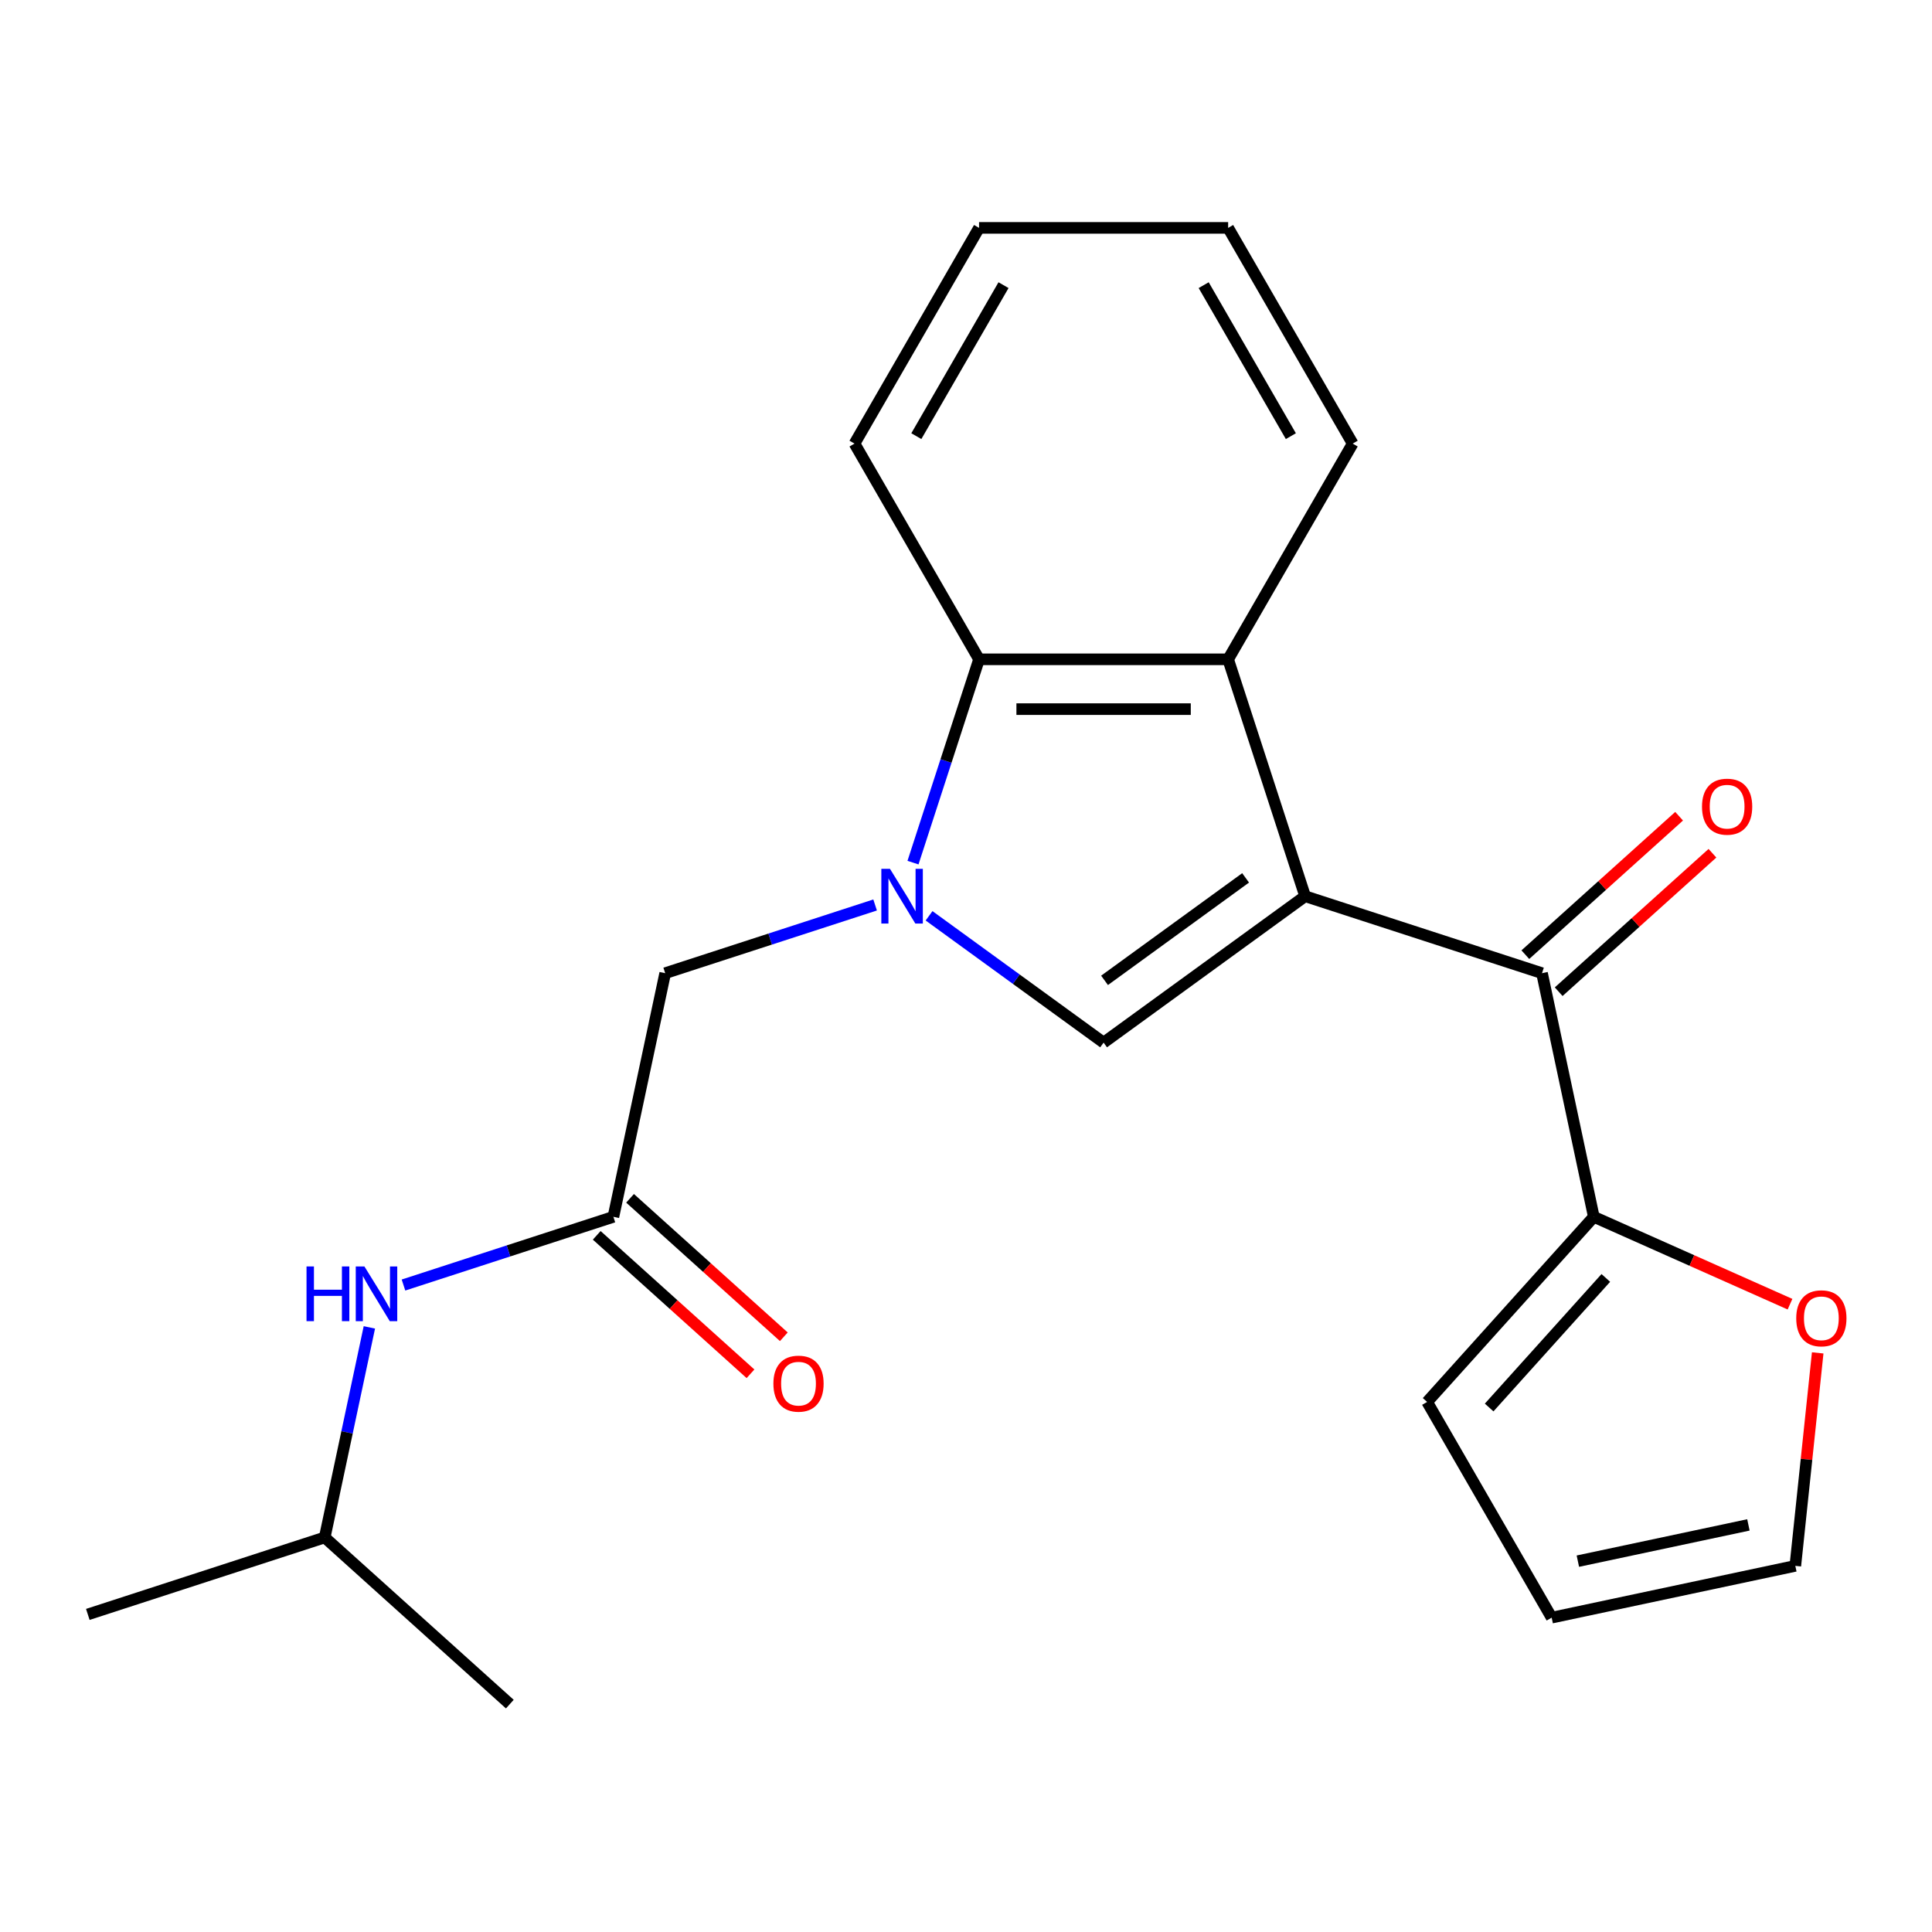 <?xml version='1.0' encoding='iso-8859-1'?>
<svg version='1.1' baseProfile='full'
              xmlns='http://www.w3.org/2000/svg'
                      xmlns:rdkit='http://www.rdkit.org/xml'
                      xmlns:xlink='http://www.w3.org/1999/xlink'
                  xml:space='preserve'
width='1000px' height='1000px' viewBox='0 0 1000 1000'>
<!-- END OF HEADER -->
<rect style='opacity:1.0;fill:#FFFFFF;stroke:none' width='1000' height='1000' x='0' y='0'> </rect>
<path class='bond-1' d='M 675.526,463.878 L 571.221,539.659' style='fill:none;fill-rule:evenodd;stroke:#000000;stroke-width:6px;stroke-linecap:butt;stroke-linejoin:miter;stroke-opacity:1' />
<path class='bond-1' d='M 644.724,454.384 L 571.711,507.431' style='fill:none;fill-rule:evenodd;stroke:#000000;stroke-width:6px;stroke-linecap:butt;stroke-linejoin:miter;stroke-opacity:1' />
<path class='bond-2' d='M 675.526,463.878 L 635.685,341.26' style='fill:none;fill-rule:evenodd;stroke:#000000;stroke-width:6px;stroke-linecap:butt;stroke-linejoin:miter;stroke-opacity:1' />
<path class='bond-3' d='M 675.526,463.878 L 798.143,503.718' style='fill:none;fill-rule:evenodd;stroke:#000000;stroke-width:6px;stroke-linecap:butt;stroke-linejoin:miter;stroke-opacity:1' />
<path class='bond-0' d='M 480.88,474.022 L 526.051,506.841' style='fill:none;fill-rule:evenodd;stroke:#0000FF;stroke-width:6px;stroke-linecap:butt;stroke-linejoin:miter;stroke-opacity:1' />
<path class='bond-0' d='M 526.051,506.841 L 571.221,539.659' style='fill:none;fill-rule:evenodd;stroke:#000000;stroke-width:6px;stroke-linecap:butt;stroke-linejoin:miter;stroke-opacity:1' />
<path class='bond-7' d='M 452.954,468.415 L 398.627,486.066' style='fill:none;fill-rule:evenodd;stroke:#0000FF;stroke-width:6px;stroke-linecap:butt;stroke-linejoin:miter;stroke-opacity:1' />
<path class='bond-7' d='M 398.627,486.066 L 344.3,503.718' style='fill:none;fill-rule:evenodd;stroke:#000000;stroke-width:6px;stroke-linecap:butt;stroke-linejoin:miter;stroke-opacity:1' />
<path class='bond-22' d='M 472.565,446.494 L 489.661,393.877' style='fill:none;fill-rule:evenodd;stroke:#0000FF;stroke-width:6px;stroke-linecap:butt;stroke-linejoin:miter;stroke-opacity:1' />
<path class='bond-22' d='M 489.661,393.877 L 506.758,341.26' style='fill:none;fill-rule:evenodd;stroke:#000000;stroke-width:6px;stroke-linecap:butt;stroke-linejoin:miter;stroke-opacity:1' />
<path class='bond-4' d='M 635.685,341.26 L 506.758,341.26' style='fill:none;fill-rule:evenodd;stroke:#000000;stroke-width:6px;stroke-linecap:butt;stroke-linejoin:miter;stroke-opacity:1' />
<path class='bond-4' d='M 616.346,367.046 L 526.097,367.046' style='fill:none;fill-rule:evenodd;stroke:#000000;stroke-width:6px;stroke-linecap:butt;stroke-linejoin:miter;stroke-opacity:1' />
<path class='bond-15' d='M 635.685,341.26 L 700.149,229.606' style='fill:none;fill-rule:evenodd;stroke:#000000;stroke-width:6px;stroke-linecap:butt;stroke-linejoin:miter;stroke-opacity:1' />
<path class='bond-5' d='M 798.143,503.718 L 824.948,629.828' style='fill:none;fill-rule:evenodd;stroke:#000000;stroke-width:6px;stroke-linecap:butt;stroke-linejoin:miter;stroke-opacity:1' />
<path class='bond-10' d='M 806.77,513.3 L 846.564,477.469' style='fill:none;fill-rule:evenodd;stroke:#000000;stroke-width:6px;stroke-linecap:butt;stroke-linejoin:miter;stroke-opacity:1' />
<path class='bond-10' d='M 846.564,477.469 L 886.358,441.638' style='fill:none;fill-rule:evenodd;stroke:#FF0000;stroke-width:6px;stroke-linecap:butt;stroke-linejoin:miter;stroke-opacity:1' />
<path class='bond-10' d='M 789.516,494.137 L 829.31,458.306' style='fill:none;fill-rule:evenodd;stroke:#000000;stroke-width:6px;stroke-linecap:butt;stroke-linejoin:miter;stroke-opacity:1' />
<path class='bond-10' d='M 829.31,458.306 L 869.104,422.475' style='fill:none;fill-rule:evenodd;stroke:#FF0000;stroke-width:6px;stroke-linecap:butt;stroke-linejoin:miter;stroke-opacity:1' />
<path class='bond-16' d='M 506.758,341.26 L 442.294,229.606' style='fill:none;fill-rule:evenodd;stroke:#000000;stroke-width:6px;stroke-linecap:butt;stroke-linejoin:miter;stroke-opacity:1' />
<path class='bond-8' d='M 824.948,629.828 L 875.727,652.436' style='fill:none;fill-rule:evenodd;stroke:#000000;stroke-width:6px;stroke-linecap:butt;stroke-linejoin:miter;stroke-opacity:1' />
<path class='bond-8' d='M 875.727,652.436 L 926.506,675.045' style='fill:none;fill-rule:evenodd;stroke:#FF0000;stroke-width:6px;stroke-linecap:butt;stroke-linejoin:miter;stroke-opacity:1' />
<path class='bond-11' d='M 824.948,629.828 L 738.679,725.64' style='fill:none;fill-rule:evenodd;stroke:#000000;stroke-width:6px;stroke-linecap:butt;stroke-linejoin:miter;stroke-opacity:1' />
<path class='bond-11' d='M 831.17,661.454 L 770.782,728.522' style='fill:none;fill-rule:evenodd;stroke:#000000;stroke-width:6px;stroke-linecap:butt;stroke-linejoin:miter;stroke-opacity:1' />
<path class='bond-6' d='M 317.494,629.828 L 344.3,503.718' style='fill:none;fill-rule:evenodd;stroke:#000000;stroke-width:6px;stroke-linecap:butt;stroke-linejoin:miter;stroke-opacity:1' />
<path class='bond-9' d='M 317.494,629.828 L 263.167,647.48' style='fill:none;fill-rule:evenodd;stroke:#000000;stroke-width:6px;stroke-linecap:butt;stroke-linejoin:miter;stroke-opacity:1' />
<path class='bond-9' d='M 263.167,647.48 L 208.84,665.132' style='fill:none;fill-rule:evenodd;stroke:#0000FF;stroke-width:6px;stroke-linecap:butt;stroke-linejoin:miter;stroke-opacity:1' />
<path class='bond-12' d='M 308.867,639.409 L 348.662,675.24' style='fill:none;fill-rule:evenodd;stroke:#000000;stroke-width:6px;stroke-linecap:butt;stroke-linejoin:miter;stroke-opacity:1' />
<path class='bond-12' d='M 348.662,675.24 L 388.456,711.071' style='fill:none;fill-rule:evenodd;stroke:#FF0000;stroke-width:6px;stroke-linecap:butt;stroke-linejoin:miter;stroke-opacity:1' />
<path class='bond-12' d='M 326.121,620.247 L 365.915,656.078' style='fill:none;fill-rule:evenodd;stroke:#000000;stroke-width:6px;stroke-linecap:butt;stroke-linejoin:miter;stroke-opacity:1' />
<path class='bond-12' d='M 365.915,656.078 L 405.71,691.909' style='fill:none;fill-rule:evenodd;stroke:#FF0000;stroke-width:6px;stroke-linecap:butt;stroke-linejoin:miter;stroke-opacity:1' />
<path class='bond-13' d='M 940.839,700.251 L 935.046,755.37' style='fill:none;fill-rule:evenodd;stroke:#FF0000;stroke-width:6px;stroke-linecap:butt;stroke-linejoin:miter;stroke-opacity:1' />
<path class='bond-13' d='M 935.046,755.37 L 929.253,810.489' style='fill:none;fill-rule:evenodd;stroke:#000000;stroke-width:6px;stroke-linecap:butt;stroke-linejoin:miter;stroke-opacity:1' />
<path class='bond-17' d='M 191.182,687.052 L 179.627,741.416' style='fill:none;fill-rule:evenodd;stroke:#0000FF;stroke-width:6px;stroke-linecap:butt;stroke-linejoin:miter;stroke-opacity:1' />
<path class='bond-17' d='M 179.627,741.416 L 168.072,795.779' style='fill:none;fill-rule:evenodd;stroke:#000000;stroke-width:6px;stroke-linecap:butt;stroke-linejoin:miter;stroke-opacity:1' />
<path class='bond-14' d='M 738.679,725.64 L 803.143,837.294' style='fill:none;fill-rule:evenodd;stroke:#000000;stroke-width:6px;stroke-linecap:butt;stroke-linejoin:miter;stroke-opacity:1' />
<path class='bond-23' d='M 929.253,810.489 L 803.143,837.294' style='fill:none;fill-rule:evenodd;stroke:#000000;stroke-width:6px;stroke-linecap:butt;stroke-linejoin:miter;stroke-opacity:1' />
<path class='bond-23' d='M 904.975,789.288 L 816.698,808.051' style='fill:none;fill-rule:evenodd;stroke:#000000;stroke-width:6px;stroke-linecap:butt;stroke-linejoin:miter;stroke-opacity:1' />
<path class='bond-20' d='M 700.149,229.606 L 635.685,117.952' style='fill:none;fill-rule:evenodd;stroke:#000000;stroke-width:6px;stroke-linecap:butt;stroke-linejoin:miter;stroke-opacity:1' />
<path class='bond-20' d='M 668.148,225.751 L 623.024,147.593' style='fill:none;fill-rule:evenodd;stroke:#000000;stroke-width:6px;stroke-linecap:butt;stroke-linejoin:miter;stroke-opacity:1' />
<path class='bond-24' d='M 442.294,229.606 L 506.758,117.952' style='fill:none;fill-rule:evenodd;stroke:#000000;stroke-width:6px;stroke-linecap:butt;stroke-linejoin:miter;stroke-opacity:1' />
<path class='bond-24' d='M 474.294,225.751 L 519.419,147.593' style='fill:none;fill-rule:evenodd;stroke:#000000;stroke-width:6px;stroke-linecap:butt;stroke-linejoin:miter;stroke-opacity:1' />
<path class='bond-18' d='M 168.072,795.779 L 45.455,835.62' style='fill:none;fill-rule:evenodd;stroke:#000000;stroke-width:6px;stroke-linecap:butt;stroke-linejoin:miter;stroke-opacity:1' />
<path class='bond-19' d='M 168.072,795.779 L 263.883,882.048' style='fill:none;fill-rule:evenodd;stroke:#000000;stroke-width:6px;stroke-linecap:butt;stroke-linejoin:miter;stroke-opacity:1' />
<path class='bond-21' d='M 635.685,117.952 L 506.758,117.952' style='fill:none;fill-rule:evenodd;stroke:#000000;stroke-width:6px;stroke-linecap:butt;stroke-linejoin:miter;stroke-opacity:1' />
<path  class='atom-1' d='M 460.657 449.718
L 469.937 464.718
Q 470.857 466.198, 472.337 468.878
Q 473.817 471.558, 473.897 471.718
L 473.897 449.718
L 477.657 449.718
L 477.657 478.038
L 473.777 478.038
L 463.817 461.638
Q 462.657 459.718, 461.417 457.518
Q 460.217 455.318, 459.857 454.638
L 459.857 478.038
L 456.177 478.038
L 456.177 449.718
L 460.657 449.718
' fill='#0000FF'/>
<path  class='atom-9' d='M 929.729 682.348
Q 929.729 675.548, 933.089 671.748
Q 936.449 667.948, 942.729 667.948
Q 949.009 667.948, 952.369 671.748
Q 955.729 675.548, 955.729 682.348
Q 955.729 689.228, 952.329 693.148
Q 948.929 697.028, 942.729 697.028
Q 936.489 697.028, 933.089 693.148
Q 929.729 689.268, 929.729 682.348
M 942.729 693.828
Q 947.049 693.828, 949.369 690.948
Q 951.729 688.028, 951.729 682.348
Q 951.729 676.788, 949.369 673.988
Q 947.049 671.148, 942.729 671.148
Q 938.409 671.148, 936.049 673.948
Q 933.729 676.748, 933.729 682.348
Q 933.729 688.068, 936.049 690.948
Q 938.409 693.828, 942.729 693.828
' fill='#FF0000'/>
<path  class='atom-10' d='M 158.657 655.509
L 162.497 655.509
L 162.497 667.549
L 176.977 667.549
L 176.977 655.509
L 180.817 655.509
L 180.817 683.829
L 176.977 683.829
L 176.977 670.749
L 162.497 670.749
L 162.497 683.829
L 158.657 683.829
L 158.657 655.509
' fill='#0000FF'/>
<path  class='atom-10' d='M 188.617 655.509
L 197.897 670.509
Q 198.817 671.989, 200.297 674.669
Q 201.777 677.349, 201.857 677.509
L 201.857 655.509
L 205.617 655.509
L 205.617 683.829
L 201.737 683.829
L 191.777 667.429
Q 190.617 665.509, 189.377 663.309
Q 188.177 661.109, 187.817 660.429
L 187.817 683.829
L 184.137 683.829
L 184.137 655.509
L 188.617 655.509
' fill='#0000FF'/>
<path  class='atom-11' d='M 880.954 417.529
Q 880.954 410.729, 884.314 406.929
Q 887.674 403.129, 893.954 403.129
Q 900.234 403.129, 903.594 406.929
Q 906.954 410.729, 906.954 417.529
Q 906.954 424.409, 903.554 428.329
Q 900.154 432.209, 893.954 432.209
Q 887.714 432.209, 884.314 428.329
Q 880.954 424.449, 880.954 417.529
M 893.954 429.009
Q 898.274 429.009, 900.594 426.129
Q 902.954 423.209, 902.954 417.529
Q 902.954 411.969, 900.594 409.169
Q 898.274 406.329, 893.954 406.329
Q 889.634 406.329, 887.274 409.129
Q 884.954 411.929, 884.954 417.529
Q 884.954 423.249, 887.274 426.129
Q 889.634 429.009, 893.954 429.009
' fill='#FF0000'/>
<path  class='atom-13' d='M 400.306 716.177
Q 400.306 709.377, 403.666 705.577
Q 407.026 701.777, 413.306 701.777
Q 419.586 701.777, 422.946 705.577
Q 426.306 709.377, 426.306 716.177
Q 426.306 723.057, 422.906 726.977
Q 419.506 730.857, 413.306 730.857
Q 407.066 730.857, 403.666 726.977
Q 400.306 723.097, 400.306 716.177
M 413.306 727.657
Q 417.626 727.657, 419.946 724.777
Q 422.306 721.857, 422.306 716.177
Q 422.306 710.617, 419.946 707.817
Q 417.626 704.977, 413.306 704.977
Q 408.986 704.977, 406.626 707.777
Q 404.306 710.577, 404.306 716.177
Q 404.306 721.897, 406.626 724.777
Q 408.986 727.657, 413.306 727.657
' fill='#FF0000'/>
</svg>
